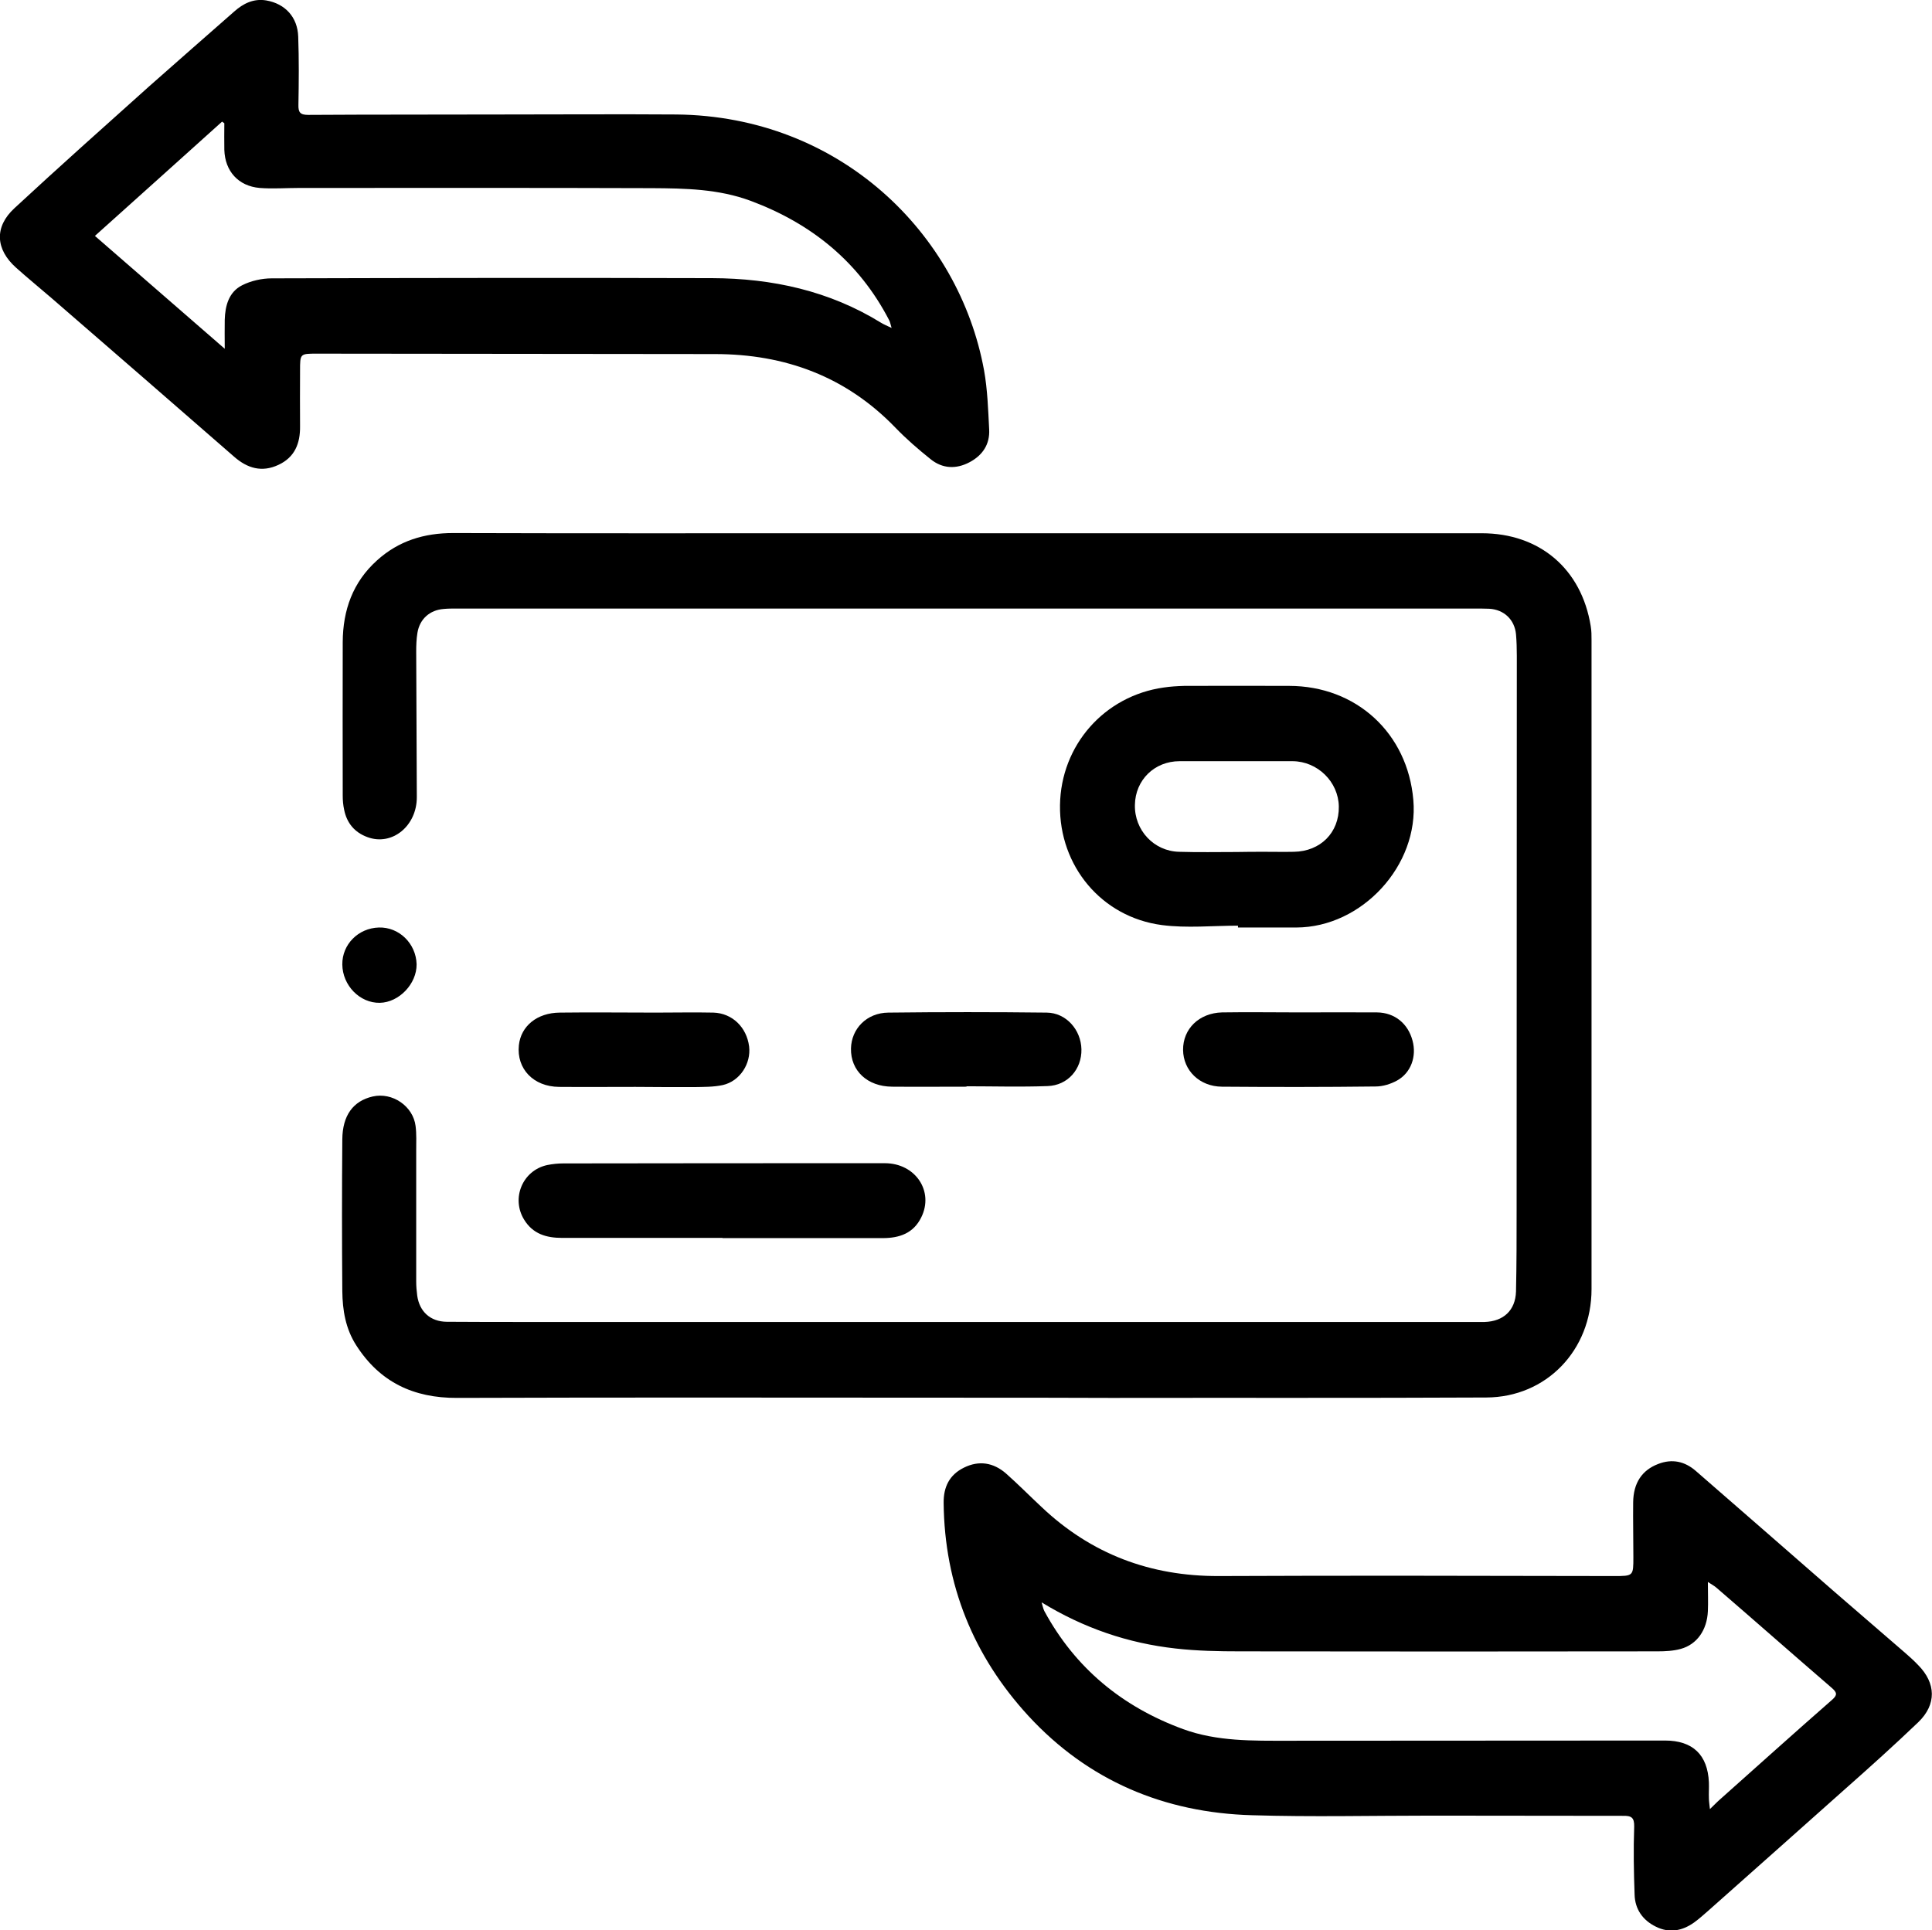 <svg xmlns="http://www.w3.org/2000/svg" xmlns:xlink="http://www.w3.org/1999/xlink" id="Layer_1" x="0px" y="0px" viewBox="0 0 946.5 945.9" style="enable-background:new 0 0 946.5 945.9;" xml:space="preserve"><g>	<path d="M473.5,684.9c-83.2,0-166.4-0.2-249.6,0.1c-21.4,0.1-37.9-7.8-49.4-25.8c-5.2-8.1-6.7-17.2-6.8-26.5  c-0.2-24.8-0.2-49.6,0-74.4c0.1-11.7,5.3-18.8,14.9-21c9.6-2.2,19.8,4.7,21,14.5c0.5,3.9,0.3,8,0.3,12c0,21.4,0,42.8,0,64.2  c0,2.3,0.2,4.6,0.5,6.9c1.1,7.8,6.4,12.7,14.4,12.8c13.4,0.1,26.8,0.1,40.2,0.1c154.7,0,309.4,0,464.1,0c1.4,0,2.8,0,4.2,0  c9.3-0.3,15.1-5.7,15.4-14.9c0.3-13.4,0.3-26.8,0.3-40.2c0-90.4,0.1-180.9,0.1-271.3c0-3.5-0.1-7.1-0.4-10.6  c-0.7-7.2-5.9-12.1-13.1-12.5c-2.5-0.1-4.9-0.1-7.4-0.1c-166.3,0-332.5,0-498.8,0c-2,0-4,0-6,0.2c-6.8,0.5-11.8,4.9-12.9,11.7  c-0.5,3-0.6,6.1-0.6,9.2c0.1,23.7,0.2,47.4,0.3,71.2c0.1,14.2-12.1,24.2-24.2,19.7c-6.3-2.3-10.1-6.9-11.4-13.4  c-0.5-2.3-0.7-4.6-0.7-6.9c0-25.1-0.1-50.2,0-75.3c0.1-15.6,4.9-29.3,16.8-40c10.6-9.6,23.1-13.4,37.3-13.4  c63,0.2,126,0.1,189.1,0.1c104.9,0,209.9,0,314.8,0c28.4,0,48.9,17.5,53.4,45.5c0.4,2.3,0.4,4.6,0.4,6.9c0,106,0,212,0,318  c0,29.8-22,53-51.6,53.1c-61.3,0.3-122.7,0.1-184,0.2C520.4,684.9,496.9,684.9,473.5,684.9C473.5,684.9,473.5,684.9,473.5,684.9z"></path>	<path d="M701.2,889.7c-29.3,0-58.6,0.7-87.8-0.2c-43-1.2-80.3-16.9-109.6-48.7c-26.9-29.3-41.1-64.2-41.5-104.3  c-0.1-7.8,2.8-13.8,9.9-17.3c7.4-3.7,14.5-2.5,20.6,2.8c6,5.3,11.6,11,17.5,16.5c24.3,23,53.2,33.9,86.7,33.8  c64.6-0.3,129.1-0.1,193.7,0c9.5,0,9.5,0,9.5-9.3c0-8.9-0.2-17.9-0.1-26.8c0.1-9.6,4.4-15.8,12.2-18.8c6.9-2.7,13.1-1.3,18.5,3.4  c22.7,19.7,45.3,39.5,67.9,59.2c11.5,10,23.1,19.9,34.6,29.9c2.2,1.9,4.4,3.9,6.4,6c8.8,8.9,9.1,19.3,0.1,28  c-11.7,11.2-23.7,22-35.8,32.7c-22.3,19.9-44.6,39.7-67,59.6c-2.3,2-4.6,4.1-7.1,5.9c-5.8,4.1-12.1,5.3-18.7,2  c-6.5-3.2-10.2-8.6-10.4-15.7c-0.4-11.1-0.6-22.2-0.2-33.3c0.1-4.5-1.4-5.4-5.5-5.3C763.8,889.8,732.5,889.7,701.2,889.7  C701.2,889.7,701.2,889.7,701.2,889.7z M510.3,785.2c0.4,1.4,0.7,2.9,1.3,4.2c15.2,28.1,38.3,47,68,57.9  c16.7,6.1,34.2,5.7,51.6,5.7c61.5,0,123-0.1,184.5-0.1c13.6,0,20.9,7,21.5,20.5c0.1,2.6-0.1,5.2,0,7.8c0,1.5,0.3,3.1,0.5,5.3  c2.2-2.1,3.5-3.5,5-4.8c18.3-16.3,36.5-32.7,54.9-48.8c2.6-2.3,2.4-3.5-0.1-5.7c-18.9-16.3-37.6-32.8-56.5-49.1  c-1.1-1-2.5-1.7-4.3-2.9c0,5.4,0.2,9.9,0,14.3c-0.4,9.2-5.3,16.3-13.3,18.5c-3.6,1-7.6,1.2-11.4,1.2c-68.1,0.1-136.2,0.1-204.3,0  c-10.6,0-21.3-0.2-31.8-1.4C552.6,805.2,530.9,797.8,510.3,785.2z"></path>	<path d="M245.3,56.1c28.7,0,57.3-0.2,86,0c80.3,0.8,138.6,58.4,150.8,125.4c1.7,9.5,2,19.3,2.5,28.9c0.4,7.3-3.2,12.7-9.6,16.1  c-6.6,3.5-13.3,3.2-19.1-1.5c-6-4.8-11.9-9.9-17.2-15.4c-24.2-25.1-54.1-36.1-88.5-36.1c-65-0.1-130-0.1-195-0.2  c-8.2,0-8.2,0-8.2,8.3c0,9.1-0.1,18.2,0,27.3c0.1,8.4-2.6,15.2-10.6,18.9c-8.1,3.8-15.2,1.7-21.7-4c-29.7-25.9-59.5-51.8-89.3-77.6  c-5.8-5-11.8-9.9-17.5-15c-10.1-9-10.8-20-0.8-29.2c21.8-20.2,44-40,66.1-59.8C87,30,100.9,17.8,114.8,5.6  c4.4-3.9,9.4-6.4,15.6-5.4c9.3,1.6,15.4,8.2,15.7,17.8c0.4,11.1,0.3,22.2,0.1,33.3c-0.1,3.7,0.8,5,4.8,5  C182.4,56.1,213.9,56.2,245.3,56.1C245.3,56.2,245.3,56.2,245.3,56.1z M109.9,60.4c-0.4-0.3-0.7-0.5-1.1-0.8  c-20.7,18.6-41.3,37.2-62.3,56c21.4,18.6,42.1,36.6,63.6,55.3c0-5.6-0.1-9.9,0-14.2c0.2-6.9,2-13.6,8.5-16.9  c4.3-2.2,9.7-3.4,14.5-3.4c71.9-0.2,143.9-0.3,215.8-0.1c29.4,0.1,57.4,6.2,82.8,21.9c1.3,0.8,2.8,1.4,5.1,2.5  c-0.6-1.9-0.7-2.9-1.2-3.8c-14.8-28.6-38.1-47.4-67.9-58.5c-15.6-5.8-32-6.1-48.3-6.2c-57.6-0.2-115.2-0.1-172.8-0.1  c-6.5,0-13,0.5-19.4,0c-10.4-0.9-17-8.2-17.3-18.7C109.8,69.2,109.9,64.8,109.9,60.4z"></path>	<path d="M606.5,453.6c-12.4,0-25.1,1.3-37.3-0.3c-29.6-3.9-50.3-29-49.9-58.7c0.4-29.4,21.7-53.6,50.8-57.7  c3.3-0.5,6.7-0.7,10.1-0.8c17.1-0.1,34.2,0,51.3,0c32.9,0,58.1,23.1,60.9,55.9c2.8,32-25.1,62.4-57.3,62.5c-9.5,0-19.1,0-28.6,0  C606.5,454.2,606.5,453.9,606.5,453.6z M605.8,417.5C605.8,417.5,605.8,417.5,605.8,417.5c4.6-0.1,9.2-0.1,13.8-0.1  c4.8,0,9.5,0.1,14.3,0c13-0.2,22.2-9.4,22-22.2c-0.2-12.1-10.4-22.1-22.6-22.2c-18.5,0-36.9,0-55.4,0c-12.3,0-21.7,9.2-21.9,21.4  c-0.3,12.4,9.3,22.7,21.6,23C587.1,417.7,596.4,417.5,605.8,417.5z"></path>	<path d="M354,606.6c-26.2,0-52.4,0-78.6,0c-7.7,0-14.3-1.9-18.6-8.9c-6.5-10.5-0.8-24.2,11.3-26.8c2.5-0.5,5.2-0.8,7.8-0.8  c52.5-0.1,105.1-0.1,157.6-0.1c15,0,24.2,13.8,17.8,26.6c-3.8,7.7-10.6,10.1-18.8,10.1c-26.2,0-52.4,0-78.6,0  C354,606.7,354,606.6,354,606.6z"></path>	<path d="M311.3,532.6c-12.5,0-25,0.1-37.4,0c-12.6-0.1-20.9-8.9-19.7-20.4c1-9.4,8.9-15.9,20-16c15.7-0.2,31.4,0,47.1,0  c9.4,0,18.8-0.2,28.2,0c9.3,0.3,16.3,7.2,17.5,16.6c1,8.4-4.5,17-12.9,18.9c-4.6,1-9.5,0.9-14.2,1  C330.4,532.7,320.8,532.7,311.3,532.6C311.3,532.6,311.3,532.6,311.3,532.6z"></path>	<path d="M636.7,496.1c12.6,0,25.3-0.1,37.9,0c8.7,0.1,15.2,5.5,17.4,13.8c2.1,7.7-0.7,15.8-7.6,19.6c-3.1,1.7-6.9,2.9-10.5,2.9  c-25.1,0.3-50.2,0.3-75.3,0.1c-11-0.1-18.9-8-19-18c-0.1-10.3,7.8-18.1,19.1-18.4C611.4,495.9,624.1,496.1,636.7,496.1  C636.7,496.1,636.7,496.1,636.7,496.1z"></path>	<path d="M473.5,532.5c-12.2,0-24.3,0.1-36.5,0c-12.1-0.1-20.3-7.8-20.1-18.7c0.2-9.7,7.7-17.5,18.3-17.6c25.9-0.3,51.7-0.3,77.6,0  c9.5,0.1,16.8,8.4,17,18c0.2,9.7-6.7,17.7-16.6,18c-13.2,0.5-26.5,0.1-39.7,0.1C473.5,532.4,473.5,532.5,473.5,532.5z"></path>	<path d="M186.1,491.4c-9.8,0.2-18.3-8.5-18.4-18.8c-0.1-9.8,7.8-17.8,17.9-18.1c9.9-0.3,18.2,7.8,18.5,18  C204.2,482.1,195.5,491.2,186.1,491.4z"></path></g></svg>